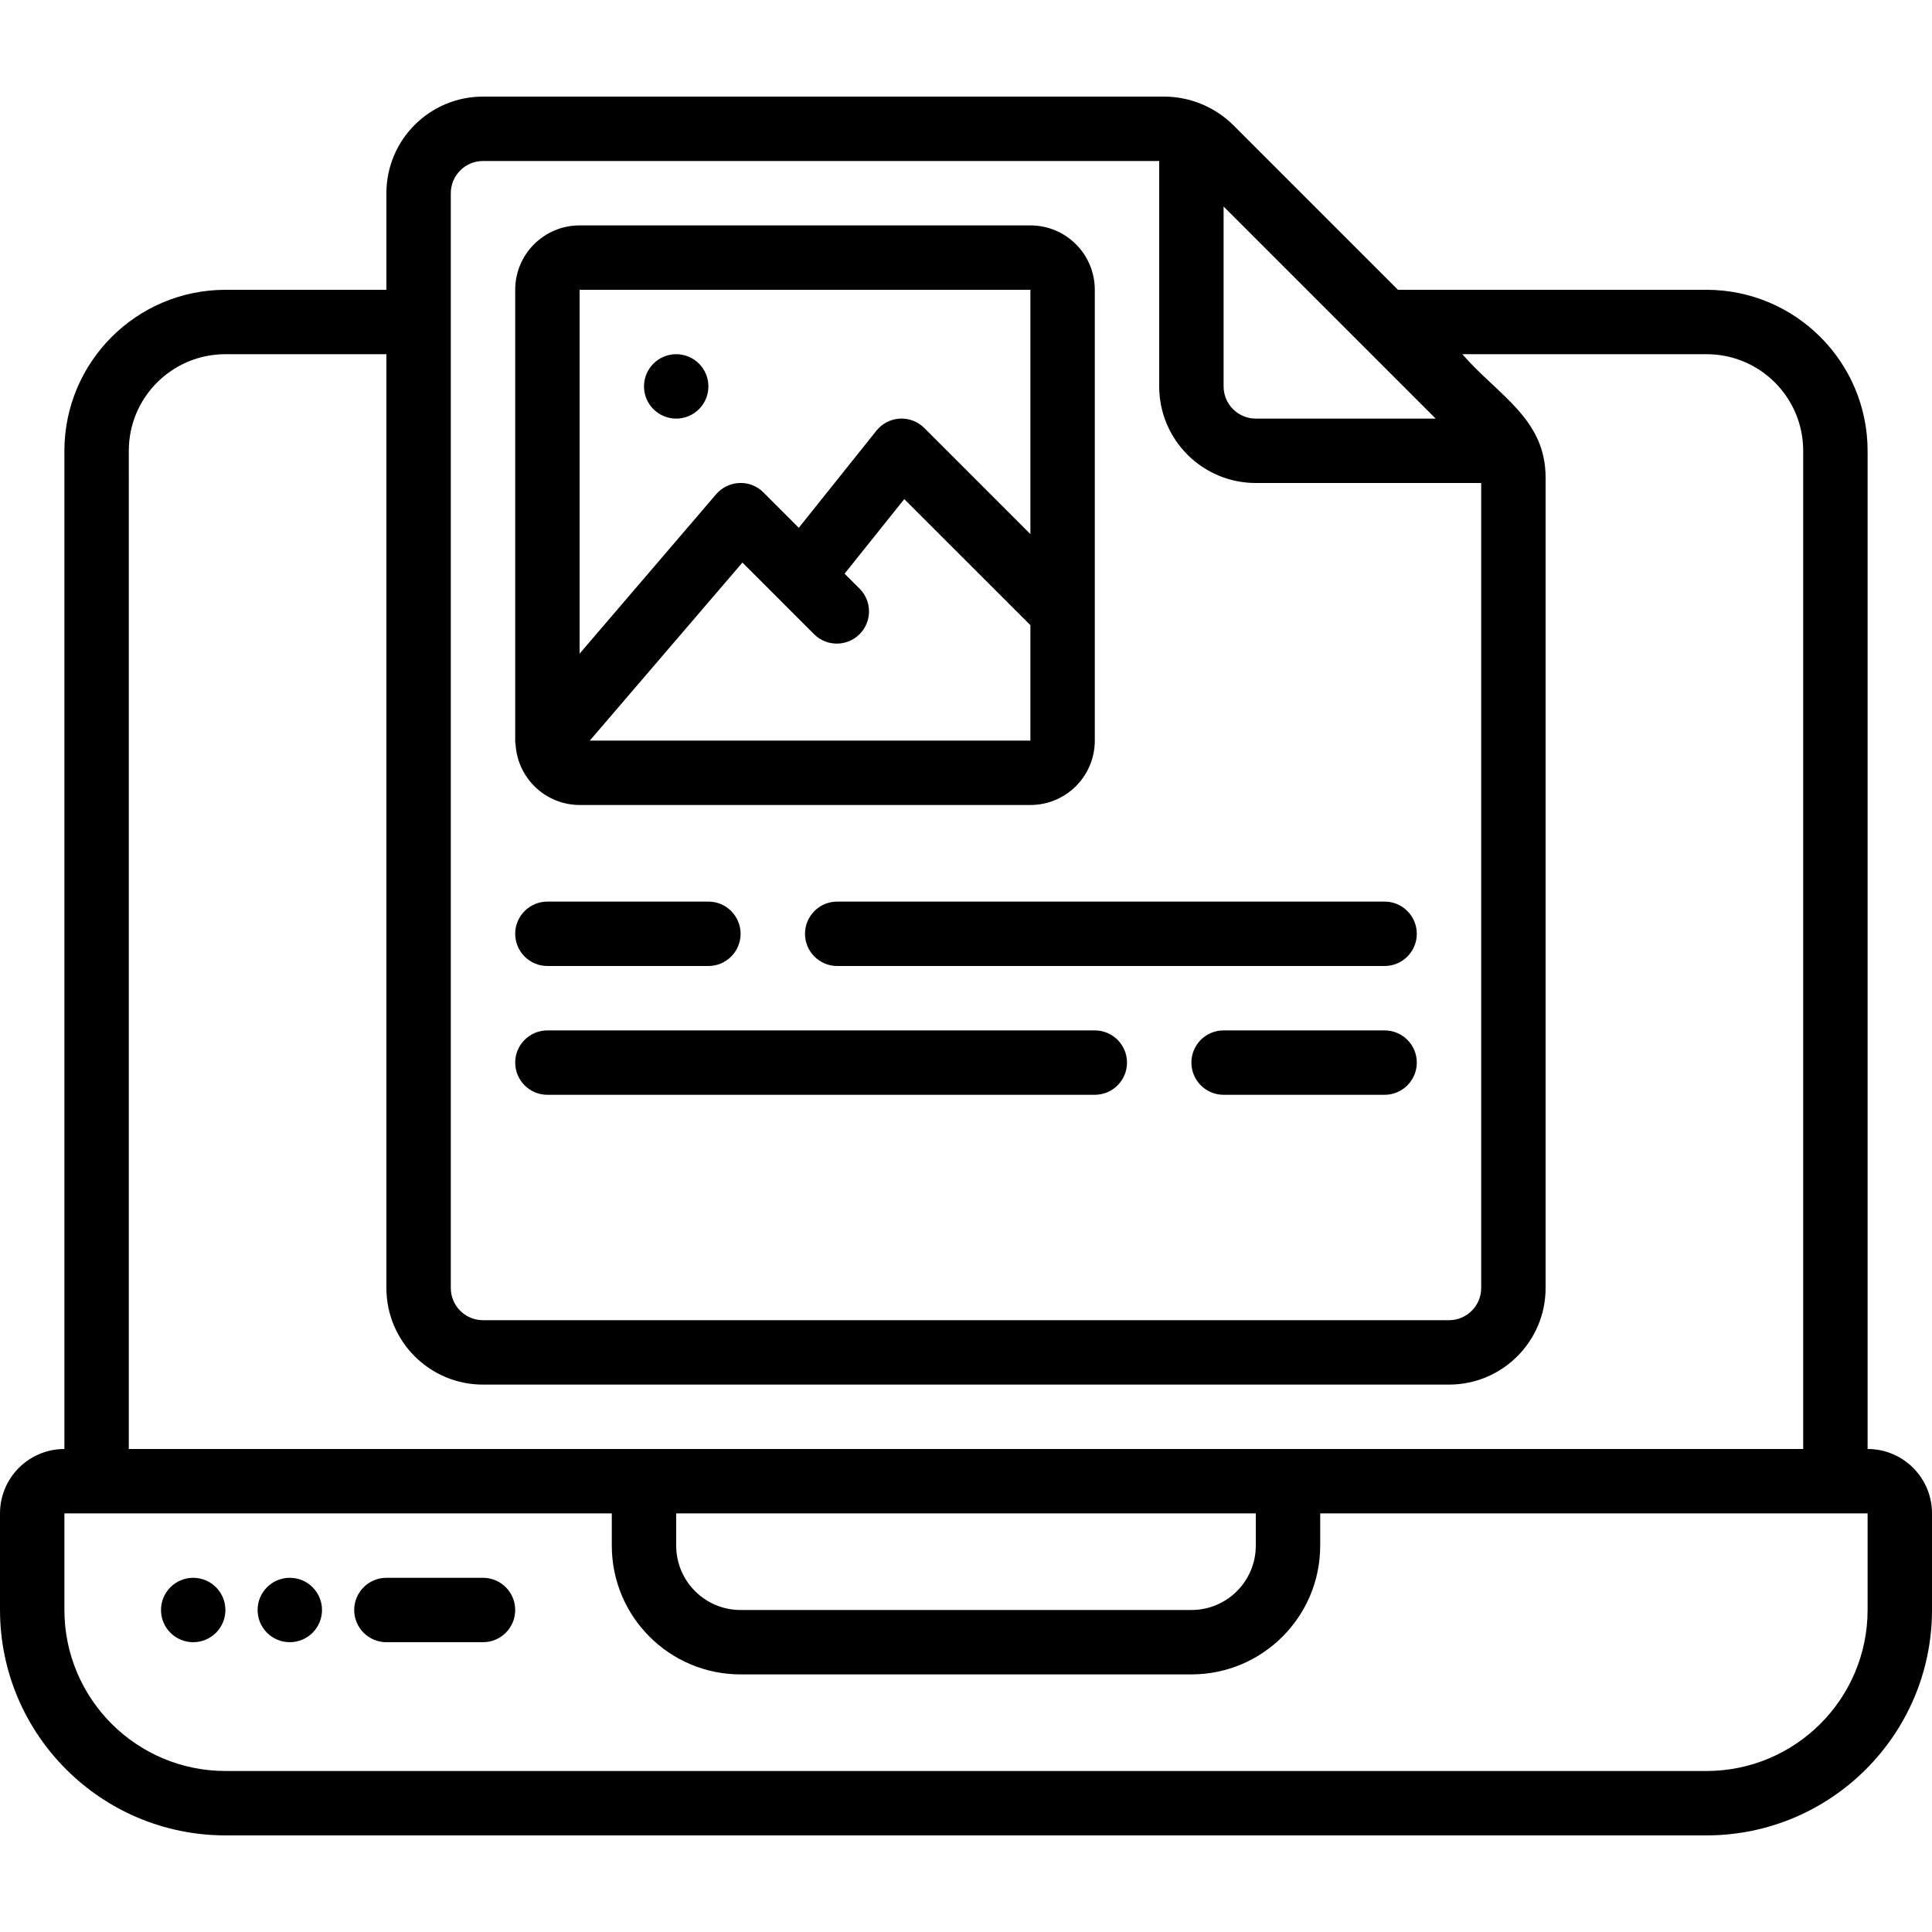 <svg height="512" viewBox="0 0 60 54" width="512" xmlns="http://www.w3.org/2000/svg"><g id="Page-1" fill="none" fill-rule="evenodd"><g id="016---Desktop-Publishing" fill="rgb(0,0,0)" fill-rule="nonzero"><path id="Shape" d="m58 42v-31c-.003-2.76-2.24-4.997-5-5h-9.586l-5.121-5.121c-.566-.557-1.327-.872-2.121-.879h-21.172c-1.657 0-3 1.343-3 3v3h-5c-2.76.003-4.997 2.24-5 5v31c-1.105 0-2 .895-2 2v3c.004 3.864 3.136 6.996 7 7h46c3.864-.004 6.996-3.136 7-7v-3c0-1.105-.895-2-2-2zm-13.414-32h-5.586c-.552 0-1-.448-1-1v-5.586zm-30.586-7c0-.552.448-1 1-1h21v7c0 1.657 1.343 3 3 3h7v25c0 .552-.448 1-1 1h-30c-.552 0-1-.448-1-1zm-10 8c0-1.657 1.343-3 3-3h5v29c0 1.657 1.343 3 3 3h30c1.657 0 3-1.343 3-3v-25.171c0-1.829-1.478-2.551-2.586-3.829h7.586c1.657 0 3 1.343 3 3v31h-52zm17 33h18v1c0 1.105-.895 2-2 2h-14c-1.105 0-2-.895-2-2zm37 3c-.003 2.76-2.24 4.997-5 5h-46c-2.76-.003-4.997-2.24-5-5v-3h17v1c0 2.209 1.791 4 4 4h14c2.209 0 4-1.791 4-4v-1h17z"/><path id="Shape" d="m15 46h-3c-.552 0-1 .448-1 1s.448 1 1 1h3c.552 0 1-.448 1-1s-.448-1-1-1z"/><circle id="Oval" cx="6" cy="47" r="1"/><circle id="Oval" cx="9" cy="47" r="1"/><path id="Shape" d="m16.011 20.105c.056 1.059.928 1.891 1.989 1.895h14c1.105 0 2-.895 2-2v-14c0-1.105-.895-2-2-2h-14c-1.105 0-2 .895-2 2v14 .054c0 .018.009.034.011.051zm2.306-.105 4.74-5.529 2.236 2.236c.392.379 1.016.374 1.402-.012s.391-1.009.012-1.402l-.477-.477 1.853-2.316 3.917 3.915v3.585zm13.683-14v7.586l-3.294-3.293c-.201-.201-.478-.307-.762-.293-.284.016-.547.152-.725.374l-2.412 3.017-1.1-1.1c-.196-.198-.467-.304-.745-.291-.278.011-.54.137-.721.348l-4.241 4.952v-11.3z"/><circle id="Oval" cx="21" cy="9" r="1"/><path id="Shape" d="m17 27h5c.552 0 1-.448 1-1s-.448-1-1-1h-5c-.552 0-1 .448-1 1s.448 1 1 1z"/><path id="Shape" d="m25 26c0 .552.448 1 1 1h17c.552 0 1-.448 1-1s-.448-1-1-1h-17c-.552 0-1 .448-1 1z"/><path id="Shape" d="m17 31h17c.552 0 1-.448 1-1s-.448-1-1-1h-17c-.552 0-1 .448-1 1s.448 1 1 1z"/><path id="Shape" d="m43 29h-5c-.552 0-1 .448-1 1s.448 1 1 1h5c.552 0 1-.448 1-1s-.448-1-1-1z"/></g></g></svg>